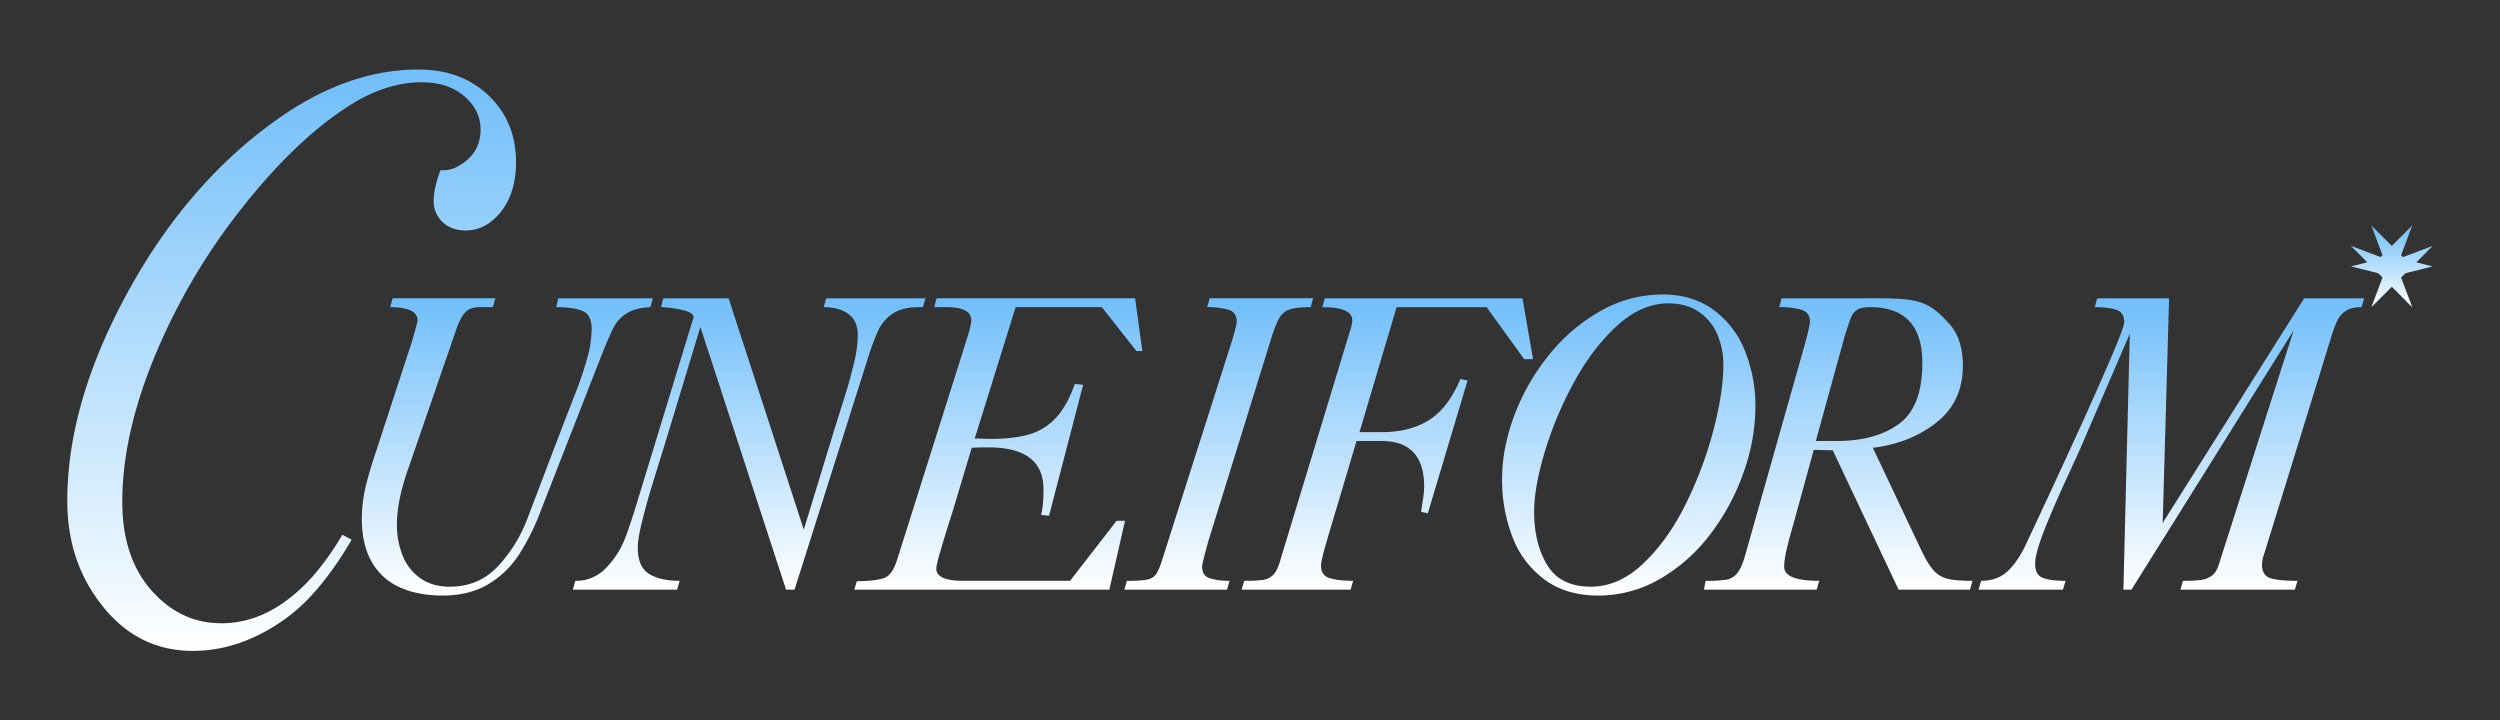 <svg xmlns="http://www.w3.org/2000/svg" xmlns:xlink="http://www.w3.org/1999/xlink" width="1679.61" height="484.022" viewBox="0 0 1679.61 484.022">
  <rect x="0" y="0" width="1679.61" height="484.022" fill="#333333" stroke="none"/>
  <defs>
    <linearGradient id="linear-gradient" x1="0.5" x2="0.5" y2="1" gradientUnits="objectBoundingBox">
      <stop offset="0" stop-color="#70befa"/>
      <stop offset="1" stop-color="#fff"/>
    </linearGradient>
    <clipPath id="clip-Artboard_1_copy_1">
      <rect width="1679.61" height="484.022"/>
    </clipPath>
  </defs>
  <g id="Artboard_1_copy_1" data-name="Artboard 1 copy – 1" clip-path="url(#clip-Artboard_1_copy_1)">
    <g id="Group_5" data-name="Group 5" transform="translate(-1735.334)">
      <path id="Path_1" data-name="Path 1" d="M3351.365,183.566l18.24-4.59-10.9-2.744,11.034-11.029-19.988,7.5-1.256-1.257,7.5-19.988L3342.25,165.2l-13.738-13.744,7.5,19.988-1.256,1.257-19.988-7.5,11.018,11.013-10.961,2.758,18.338,4.616,2.241,2.24.609.609-7.5,19.988,13.738-13.744,13.739,13.744-7.5-19.988.706-.706Z" fill="url(#linear-gradient)"/>
      <g id="Group_4" data-name="Group 4">
        <g id="Group_3" data-name="Group 3">
          <g id="Group_1" data-name="Group 1">
            <path id="Path_2" data-name="Path 2" d="M2031.272,114.35h2.923a18.36,18.36,0,0,0,8.972-2.719q15.031-8.341,15.032-24.625,0-12.739-10.643-22.14-11.075-9.594-28.81-9.593-24.228,0-48.639,15.652-35.715,22.548-72.449,69.1A417.584,417.584,0,0,0,1841.29,234.6q-23.8,55.544-23.8,102.5,0,36.967,19.207,59.087,19.614,22.548,47.4,22.548,32.982,0,61.165-31.316a178.649,178.649,0,0,0,20.042-28.179l6.264,3.34q-13.367,23.158-28.811,39.453a120.879,120.879,0,0,1-38.831,26.926,97.023,97.023,0,0,1-39.036,8.351q-39.671,0-64.515-35.277-19.844-27.772-19.828-65.554,0-68.68,44.046-146.354,38.617-67.841,94.782-108.347,48.225-35.074,97.073-35.074,30.9,0,49.7,20.042,15.856,16.911,15.867,42.172,0,22.761-12.323,35.909-9.394,10.02-21.508,10.021-10.633,0-16.906-7.1a19.365,19.365,0,0,1-4.593-12.943Q2026.679,126.468,2031.272,114.35Z" fill="url(#linear-gradient)"/>
          </g>
          <path id="Path_3" data-name="Path 3" d="M1999.15,200.41h68.995l-1.735,5.958h-9.073q-6.233,0-9.491,3.6t-5.82,10.873l-32.347,93.866q-7.689,21.675-7.686,37.471a55.959,55.959,0,0,0,3.841,21.1,33.436,33.436,0,0,0,11.914,15.2q8.073,5.688,19.712,5.686,19.533,0,32.42-13.72a97.564,97.564,0,0,0,20.081-32.763l24.107-63.315q3.958-10.115,8.492-21.856a231.843,231.843,0,0,0,7.409-22.272,73.235,73.235,0,0,0,2.874-19.118q0-9.693-6.161-12.225t-17.667-2.528l1.385-5.958h63.59l-1.733,5.958q-10.176.483-15.894,4.19a24,24,0,0,0-8.385,8.694q-2.669,4.986-8.068,18.288l-41.147,105.293a152.677,152.677,0,0,1-15,30.131,62.825,62.825,0,0,1-20.854,19.816q-12.569,7.341-30.235,7.338-16.768,0-28.989-5.643a40.394,40.394,0,0,1-18.742-17.212q-6.51-11.571-6.507-28.473a92.621,92.621,0,0,1,2.35-20.918q2.361-10.187,7.073-24.18l24.1-73.771q3.94-13.784,3.945-14.477,0-9.076-18.425-9.076Z" fill="url(#linear-gradient)"/>
          <path id="Path_4" data-name="Path 4" d="M2205.878,219.668l-22.722,74.952q-4.155,13.441-8.45,27.259t-7.586,26.739q-3.291,12.918-3.293,19.429,0,12.611,7.415,17.384,7.415,4.789,20.716,4.784l-1.735,5.957h-70.03l1.662-5.957a27.417,27.417,0,0,0,20.954-8.973,58.974,58.974,0,0,0,12.118-18.664q3.776-9.7,8.623-25.7l37.756-123.718q0-3.327-8.346-5.061a69.943,69.943,0,0,0-13.472-1.729l1.385-5.957h43.986l50.5,155.446,20.433-66.916q3.947-12.537,7.309-23.276t5.957-21.718a83.221,83.221,0,0,0,2.6-18.6q0-9.834-6.34-14.409t-16.592-4.572l1.664-5.957h66.71l-1.734,5.957H2352.8q-11.355,0-17.8,4.4a27.736,27.736,0,0,0-9.664,11.256,170.456,170.456,0,0,0-7.376,20.089L2269.12,396.172h-5.674Z" fill="url(#linear-gradient)"/>
          <path id="Path_5" data-name="Path 5" d="M2559.717,396.172h-69l1.729-5.957a80.644,80.644,0,0,0,13.406-.761,9.519,9.519,0,0,0,5.958-3.4q2.037-2.634,4.189-9.491l47.381-148.653q2.844-9.775,2.837-11.637,0-6.447-5.469-8.179a49.081,49.081,0,0,0-14.408-1.729l1.735-5.957h69.477l-1.663,5.957q-9.212,0-13.782,1.452a12.31,12.31,0,0,0-6.967,5.3q-2.384,3.84-5.37,13.058l-42.526,137.084q-4.3,15.519-4.3,17.323,0,6.235,5.166,7.931a43.286,43.286,0,0,0,13.265,1.7Z" fill="url(#linear-gradient)"/>
          <path id="Path_6" data-name="Path 6" d="M2642.742,396.172h-73.217l1.728-5.957a94.693,94.693,0,0,0,12.469-.588,12.206,12.206,0,0,0,6.756-3.153q2.736-2.561,4.606-8.727l47.1-154.965a27.065,27.065,0,0,0,1.662-7.614q0-8.8-20.156-8.8l1.735-5.957H2758.22l7.065,40.87h-5.957l-25.215-34.913h-60.47l-24.938,83.957h16.759q18.286-.416,30.655-8.557t20.4-27.188l4.782,1.109-26.673,89.155-4.5-.9q.141-1.389,1.075-7.376a65.211,65.211,0,0,0,.937-9.6q0-30.683-28.679-30.685h-16.763l-12.745,42.876q-1.6,5.337-4.124,13.755t-4.743,16.381q-2.22,7.963-2.218,10.74,0,6.651,5.892,8.412t15.649,1.769Z" fill="url(#linear-gradient)"/>
          <path id="Path_7" data-name="Path 7" d="M2804.073,394.166q19.118,0,35.744-16t28.54-40.454a261.716,261.716,0,0,0,18.358-49.565q6.437-25.1,6.44-42.639A51.766,51.766,0,0,0,2889,224.379a34.27,34.27,0,0,0-12.5-15q-8.354-5.579-20.261-5.574-17.948,0-34.429,14.995t-29.1,38.206a242.516,242.516,0,0,0-19.639,46.927q-7.032,23.733-7.032,39.728,0,21.612,8.834,36.055t29.2,14.447m-59.574-72.32q0-20.856,8.307-42.915a145.621,145.621,0,0,1,23.337-40.593,119.5,119.5,0,0,1,34.691-29.51,83.835,83.835,0,0,1,41.473-10.983q20.291,0,34.453,10.5a62.7,62.7,0,0,1,21.048,27.741,99.38,99.38,0,0,1,6.894,37.2,132.737,132.737,0,0,1-7.792,43.641,150.338,150.338,0,0,1-22.089,41.424,113.869,113.869,0,0,1-33.893,30.374,82.237,82.237,0,0,1-42.033,11.394q-21.323,0-35.939-10.806a63.185,63.185,0,0,1-21.535-28.673,106.456,106.456,0,0,1-6.922-38.792" fill="url(#linear-gradient)"/>
          <path id="Path_8" data-name="Path 8" d="M2974.352,227.082l-19.07,69.2h13.938q26.076,0,41.85-11.431t15.773-41.076q0-37.408-35.157-37.407-5.688,0-8.458,1.662a10.624,10.624,0,0,0-4.267,5.2q-1.485,3.525-4.609,13.853m-18.516,169.09h-75.71l1.108-5.957a89.567,89.567,0,0,0,13.959-.761,11.918,11.918,0,0,0,7.166-4.194q2.909-3.425,5.265-11.533l40.6-143.531q3.109-11.911,3.116-13.92,0-6.447-5.786-8.179a53.351,53.351,0,0,0-14.93-1.729l1.662-5.957h57.635c12.1,0,24.4-.259,33.752,2.161s15.441,8.462,21.427,15.156,8.971,16.048,8.971,28.053q0,23.973-17.6,37.96t-42.876,17.113l32.347,68.374q4.572,9.693,8.523,14.026a18.347,18.347,0,0,0,9.488,5.646q5.543,1.316,16.625,1.315l-1.729,5.957h-47.937l-44.267-93.656-12.745-.277-11.362,41.426q-1.86,6.789-3.7,13.265t-3.324,12.985a50.378,50.378,0,0,0-1.491,10.952q0,9.342,23.553,9.348Z" fill="url(#linear-gradient)"/>
          <path id="Path_9" data-name="Path 9" d="M3121.333,396.172H3064.6l1.735-5.957q11.15,0,18.111-6.722t12.5-18.843q4.232-9,13.855-29.648t21.441-46.51q11.811-25.879,21.024-47.384t9.217-24.555q0-6.648-5.3-8.418t-14.516-1.767l1.665-5.957h48.285l-4.295,150.94,95.039-150.94h40.316l-1.735,5.957q-6.648,0-10.456,2.427a15.418,15.418,0,0,0-5.714,6.3,83.769,83.769,0,0,0-4.261,11.432L3256.7,371.511a27.105,27.105,0,0,0-1.664,7.621q0,7.479,5.542,9.281t18.288,1.8l-1.735,5.957h-76.891l1.729-5.957a97.913,97.913,0,0,0,12.02-.554,15.6,15.6,0,0,0,7.344-2.877q3.147-2.319,4.743-7.652L3276.3,221.95,3167.329,396.172h-5.4l4.29-171.933-33.528,77.723q-.2.483-9.7,21.2-9.484,20.715-14.924,34.88t-5.437,20.816q0,7.546,5.4,9.454t15.036,1.906Z" fill="url(#linear-gradient)"/>
          <g id="Group_2" data-name="Group 2">
            <path id="Path_10" data-name="Path 10" d="M2463.047,258.5l-22.929,88-5.4-.554q1.663-5.4,1.663-17.325,0-28.056-37.124-28.06-7.139,0-11.079.277l-12.749,42.546q-11.082,34.564-11.079,38.591,0,8.242,18.143,8.24h71.761l31.236-40.322h5.678l-10.531,46.284H2309.285l1.73-5.678q15.027-.213,19.671-2.812t7.55-12.229L2384.5,228.989q3.4-10.464,3.4-13.858,0-8.8-17.041-8.8h-7.9l1.663-5.955h133.328l4.847,35.475h-3.948l-23.274-29.52h-57.9l-27.492,88.275c1.244,0,3.022.04,5.334.135s4.015.135,5.124.135q14.955,0,25.348-2.8a39.467,39.467,0,0,0,18.218-10.809q7.827-8,13.229-23.314Z" fill="url(#linear-gradient)"/>
          </g>
        </g>
      </g>
    </g>
  </g>
</svg>